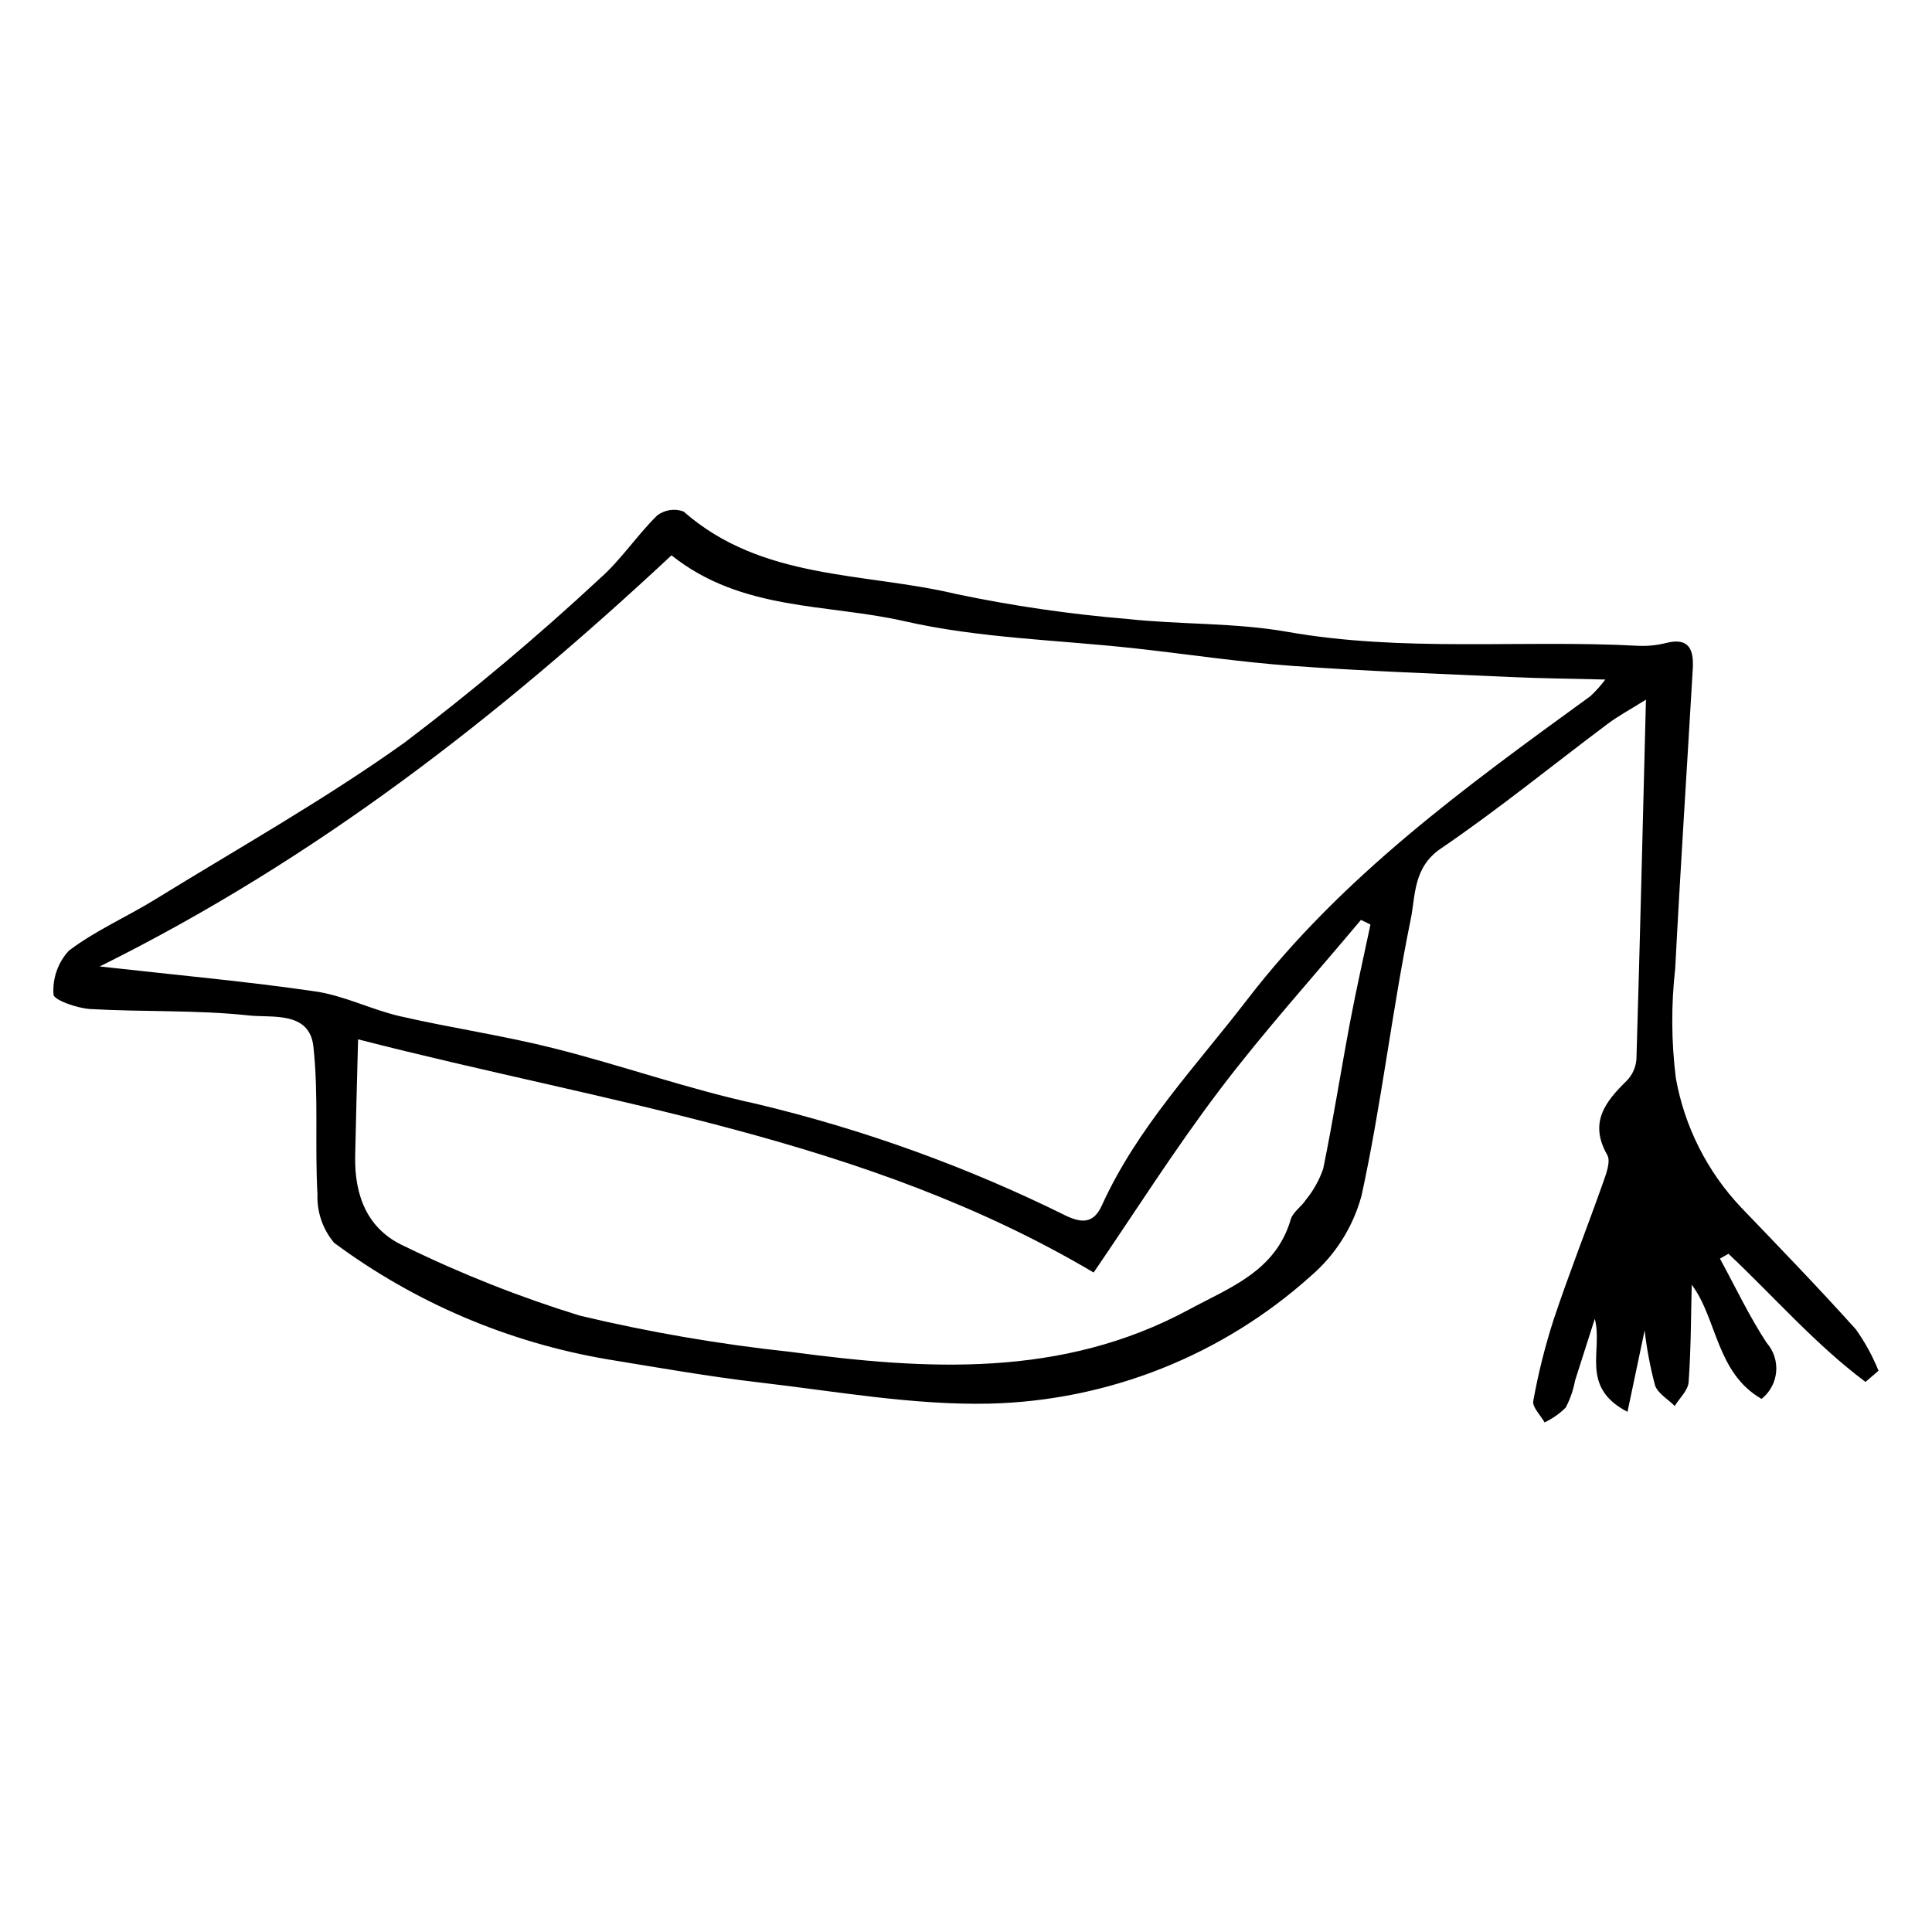 <?xml version="1.0" encoding="UTF-8"?>
<!-- Uploaded to: SVG Repo, www.svgrepo.com, Generator: SVG Repo Mixer Tools -->
<svg fill="#000000" width="800px" height="800px" version="1.1" viewBox="144 144 512 512" xmlns="http://www.w3.org/2000/svg">
 <path d="m638.38 510.22c-13.289-9.93-24.25-22.598-36.32-33.957l-2.258 1.277c4.082 7.477 7.727 15.242 12.387 22.336 1.859 2.117 2.766 4.906 2.508 7.715-0.258 2.805-1.656 5.383-3.871 7.129-12.027-6.91-11.793-21.367-18.5-30.25-0.207 8.238-0.195 17.047-0.824 25.809-0.156 2.184-2.394 4.219-3.676 6.324-1.805-1.805-4.477-3.309-5.231-5.477l0.004-0.004c-1.27-4.777-2.188-9.641-2.754-14.555-1.707 8.109-3.008 14.293-4.543 21.582-12.727-6.586-6.426-16.324-8.668-24.648-1.75 5.477-3.5 10.953-5.25 16.43h0.008c-0.469 2.469-1.293 4.856-2.453 7.082-1.629 1.621-3.527 2.953-5.606 3.941-1.066-1.914-3.312-4.047-2.996-5.699 1.328-7.375 3.156-14.656 5.469-21.785 4.066-12.148 8.781-24.074 13.055-36.156 0.816-2.309 2.035-5.559 1.078-7.234-4.894-8.555-0.566-14.086 5.168-19.676 1.492-1.535 2.402-3.551 2.562-5.688 0.941-31.281 1.691-62.57 2.523-95.301-4.242 2.66-7.359 4.328-10.156 6.422-14.734 11.035-29.027 22.715-44.23 33.055-7.332 4.988-6.672 12.5-7.949 18.727-4.977 24.289-7.75 49.039-13.039 73.246v-0.004c-2.238 8.273-6.91 15.684-13.41 21.266-23.453 21.078-53.664 33.086-85.188 33.848-20.199 0.441-40.523-3.234-60.734-5.582-13.562-1.574-27.031-3.961-40.516-6.164-26.23-4.449-51.043-15.023-72.418-30.867-3.027-3.594-4.602-8.188-4.422-12.887-0.734-13.035 0.34-26.227-1.082-39.156-1.035-9.414-10.988-7.555-17.02-8.207-13.93-1.508-28.07-0.902-42.098-1.707-3.496-0.199-9.711-2.41-9.758-3.859h0.004c-0.301-4.266 1.172-8.465 4.074-11.605 7.016-5.328 15.312-8.926 22.871-13.586 22.164-13.656 44.949-26.465 66.094-41.566 17.945-13.602 35.199-28.094 51.691-43.426 5.633-4.949 9.863-11.465 15.238-16.754h-0.004c2-1.516 4.629-1.918 6.988-1.07 20.82 18.301 47.867 16.07 72.34 21.895 14.945 3.137 30.07 5.336 45.289 6.594 14.082 1.539 28.473 0.953 42.359 3.406 30.883 5.453 61.969 2.059 92.91 3.703v-0.004c2.516 0.133 5.035-0.113 7.477-0.73 6.258-1.609 7.379 1.949 7.098 6.812-1.535 26.473-3.285 52.934-4.652 79.418-1.094 9.672-1.039 19.438 0.168 29.094 2.305 12.875 8.328 24.793 17.324 34.289 10.238 10.664 20.52 21.297 30.398 32.293h-0.004c2.418 3.402 4.43 7.078 5.988 10.949zm-467.96-110.1c20.91 2.348 39.129 3.977 57.199 6.625 7.621 1.117 14.828 4.828 22.402 6.57 13.488 3.098 27.238 5.094 40.648 8.465 17.996 4.523 35.582 10.805 53.691 14.734 28.449 6.766 56.043 16.738 82.25 29.723 4.547 2.137 7.367 1.672 9.41-2.82 9.375-20.629 24.902-36.824 38.5-54.504 25.207-32.773 58.066-56.535 90.957-80.426 1.445-1.352 2.766-2.824 3.953-4.402-9.09-0.23-16.879-0.297-24.652-0.652-19.453-0.883-38.922-1.562-58.34-2.969-13.879-1.004-27.676-3.09-41.516-4.625-20.434-2.269-41.289-2.672-61.199-7.211-20.562-4.688-43.191-2.621-61.762-17.465-45.457 42.395-93.797 80.328-151.54 108.96zm336.77-11.113-2.527-1.219c-12.559 15.004-25.715 29.555-37.512 45.137-11.949 15.777-22.555 32.57-33.324 48.305-60.371-35.766-128.32-44.621-194.93-61.801-0.305 12.035-0.586 21.496-0.773 30.953-0.211 10.516 3.258 19.527 13.215 23.945h-0.004c14.957 7.309 30.457 13.438 46.363 18.34 18.367 4.379 36.996 7.582 55.77 9.59 36.023 4.812 71.887 7.008 105.57-11.184 10.898-5.887 23.012-10.164 27.02-23.91 0.57-1.965 2.836-3.375 4.035-5.227 2-2.453 3.551-5.238 4.578-8.23 2.648-12.949 4.691-26.02 7.144-39.008 1.621-8.598 3.57-17.129 5.375-25.691z"/>
</svg>